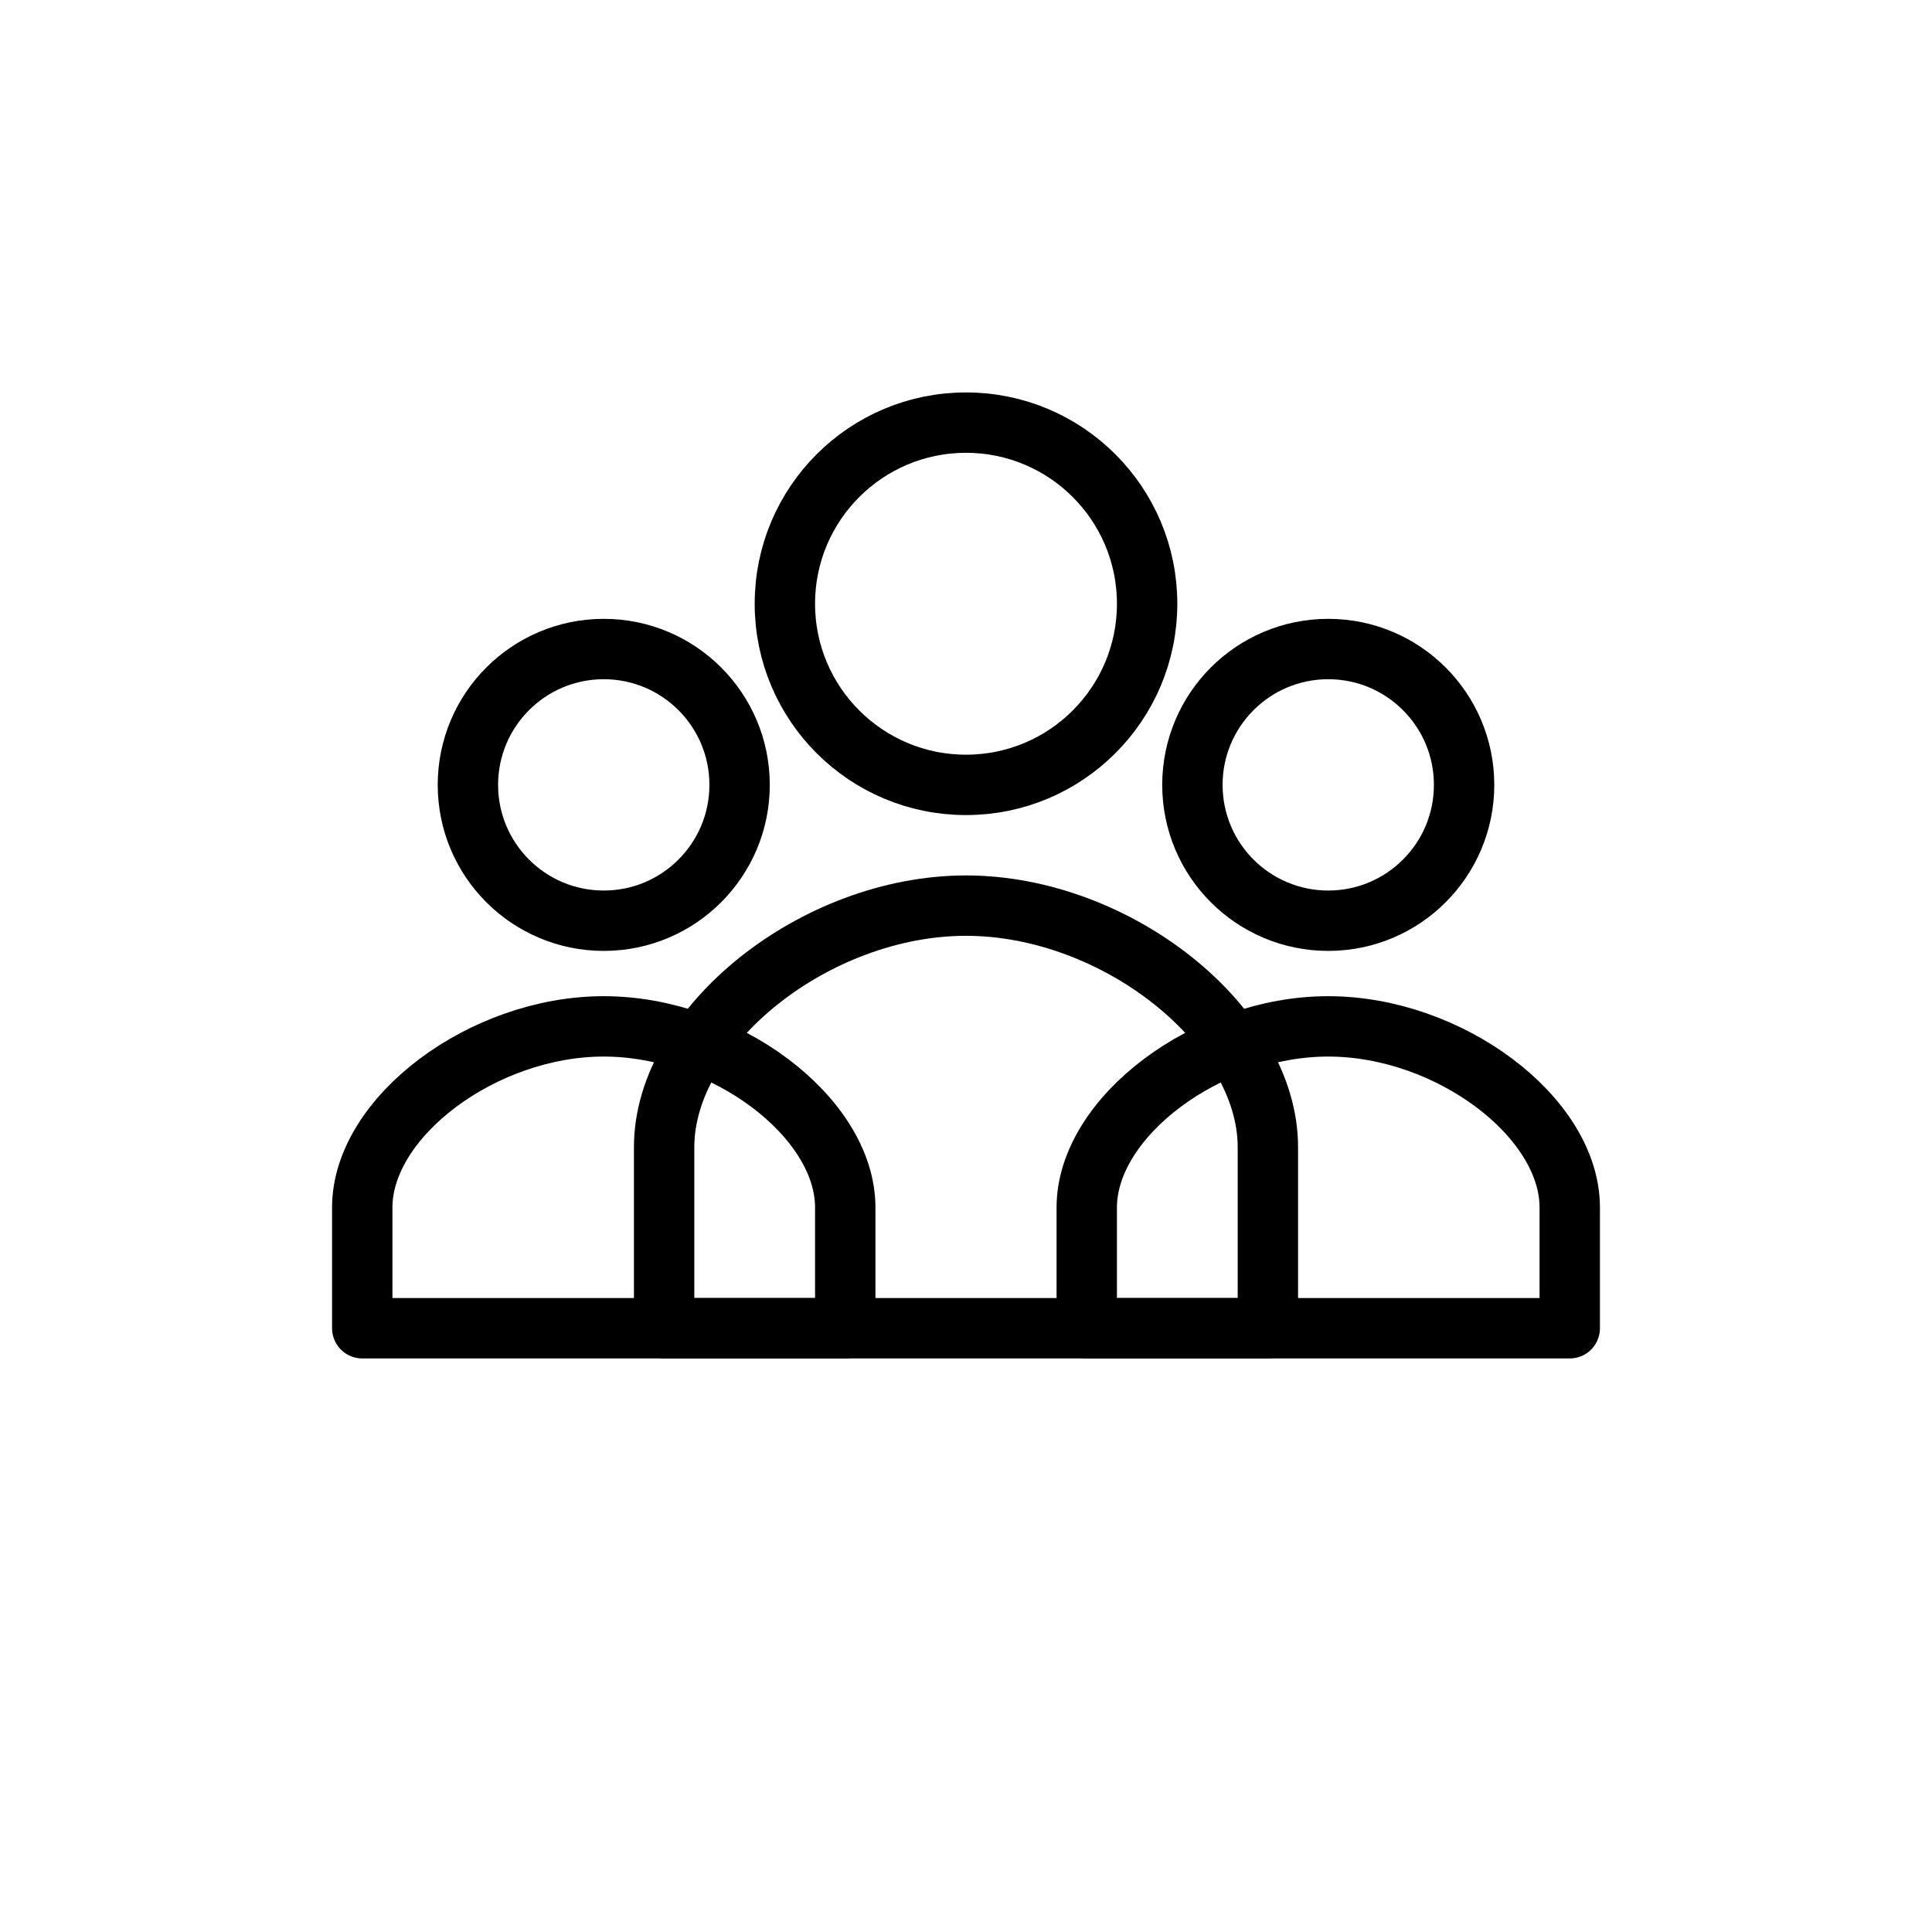 <svg xmlns="http://www.w3.org/2000/svg" width="128" height="128" viewBox="0 0 64 64" fill="none" stroke="#000" stroke-width="2" stroke-linecap="round" stroke-linejoin="round">
    <!-- задні фігури (ліворуч і праворуч) -->
    <g opacity="1">
        <!-- ліва людина позаду -->
        <circle cx="20" cy="26" r="4.5"/>
        <path d="M12 40c0-3 4-6 8-6s8 3 8 6v4H12v-4z"/>
        <!-- права людина позаду -->
        <circle cx="44" cy="26" r="4.5"/>
        <path d="M36 40c0-3 4-6 8-6s8 3 8 6v4H36v-4z"/>
    </g>

    <!-- передня фігура -->
    <circle cx="32" cy="20" r="6"/>
    <path d="M22 38c0-4 5-8 10-8s10 4 10 8v6H22v-6z"/>
</svg>
